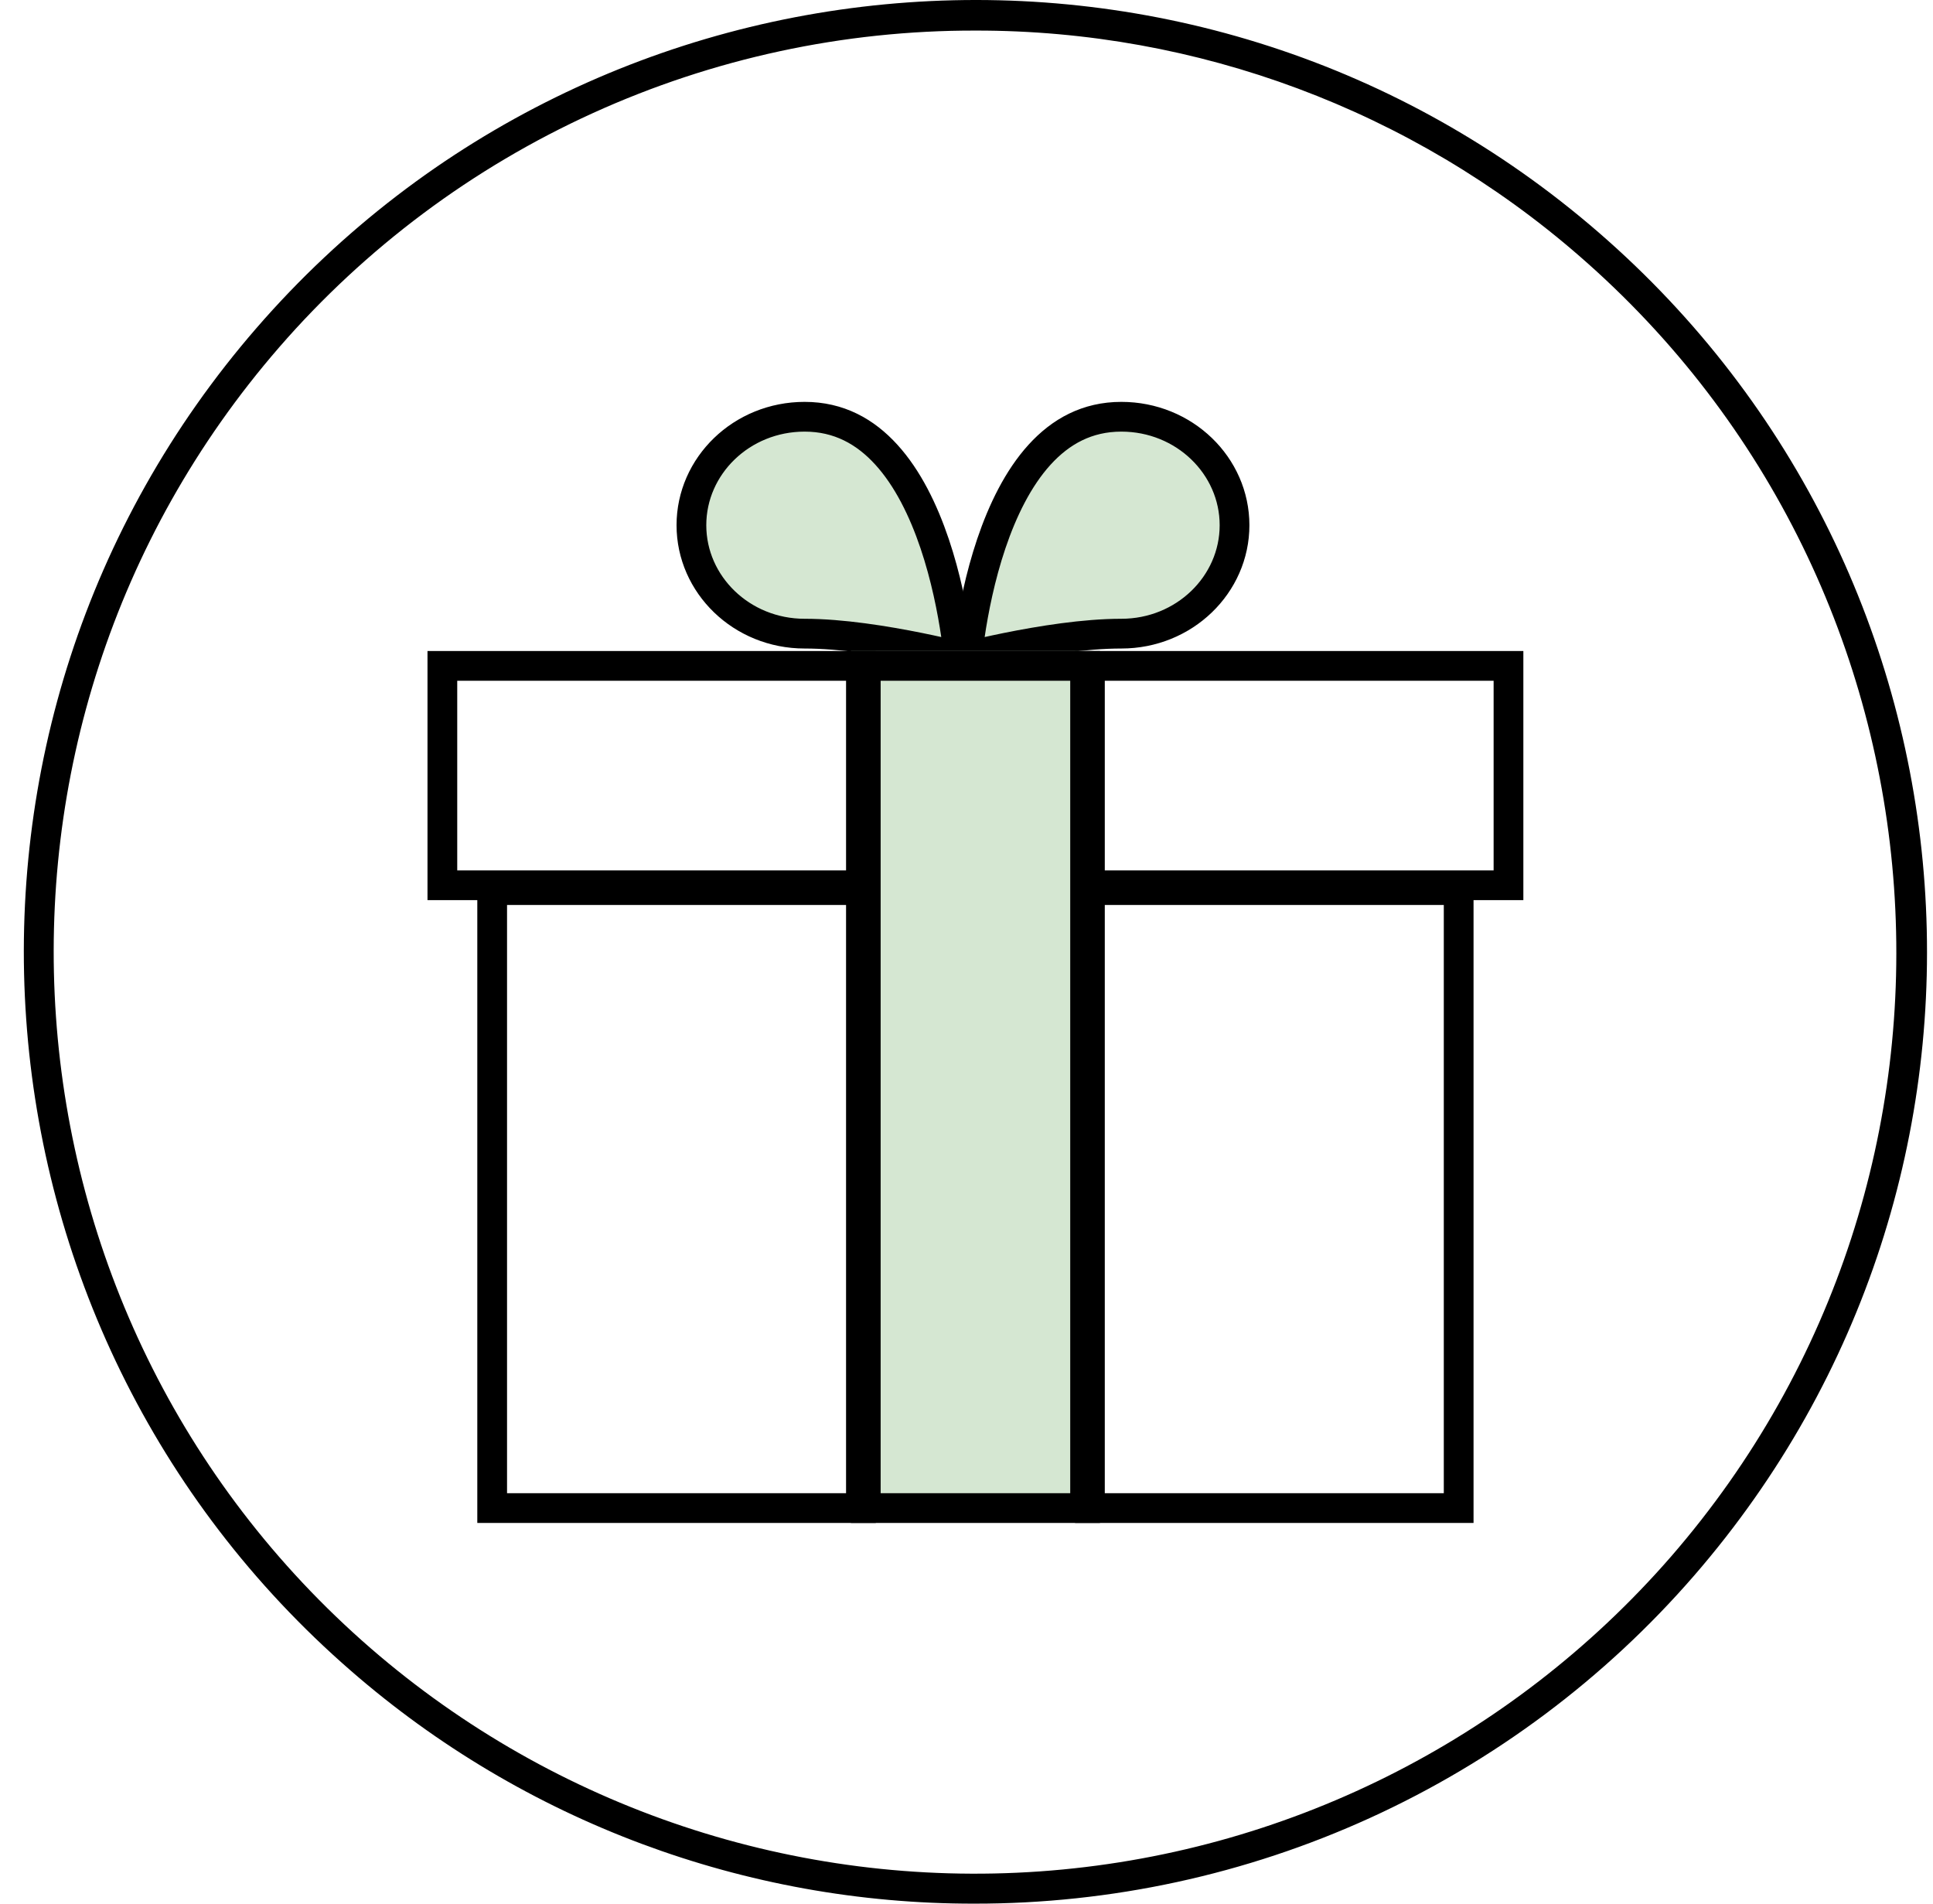 <svg width="65" height="64" viewBox="0 0 65 64" fill="none" xmlns="http://www.w3.org/2000/svg">
<path d="M32.148 21.357C32.188 21.625 32.218 21.865 32.24 22.066C31.893 21.983 31.437 21.878 30.92 21.773C29.773 21.541 28.298 21.303 27.057 21.303C24.936 21.303 23.25 19.653 23.25 17.657C23.25 15.661 24.936 14.011 27.057 14.011C28.207 14.011 29.096 14.507 29.805 15.287C30.526 16.079 31.051 17.159 31.429 18.278C31.805 19.392 32.024 20.512 32.148 21.357Z" fill="#D5E7D2" stroke="black"></path>
<path d="M32.614 21.357C32.575 21.625 32.545 21.865 32.523 22.066C32.869 21.983 33.326 21.878 33.843 21.773C34.989 21.541 36.465 21.303 37.706 21.303C39.826 21.303 41.513 19.653 41.513 17.657C41.513 15.661 39.826 14.011 37.706 14.011C36.556 14.011 35.667 14.507 34.957 15.287C34.237 16.079 33.712 17.159 33.334 18.278C32.958 19.392 32.739 20.512 32.614 21.357Z" fill="#D5E7D2" stroke="black"></path>
<rect x="28.613" y="21.887" width="8.375" height="28.476" fill="#D5E7D2"></rect>
<rect x="14.875" y="22.387" width="14.075" height="7.375" stroke="black"></rect>
<rect x="16.55" y="29.925" width="12.4" height="20.776" stroke="black"></rect>
<rect x="36.65" y="29.925" width="12.4" height="20.776" stroke="black"></rect>
<rect x="36.65" y="22.387" width="14.075" height="7.375" stroke="black"></rect>
<rect x="29.113" y="22.387" width="7.375" height="28.314" stroke="black"></rect>
<path d="M32.765 64C25.062 64.012 17.615 61.232 11.804 56.175C-1.516 44.606 -2.944 24.363 8.624 11.029C20.192 -2.305 40.409 -3.76 53.764 7.821C67.118 19.402 68.551 39.609 56.973 52.965C53.965 56.434 50.247 59.214 46.07 61.118C41.893 63.022 37.355 64.005 32.765 64ZM32.808 1.028C28.367 1.018 23.977 1.965 19.935 3.803C15.893 5.641 12.294 8.328 9.383 11.682C-1.819 24.595 -0.444 44.211 12.466 55.415C18.676 60.797 26.768 63.494 34.965 62.916C43.162 62.338 50.795 58.532 56.19 52.333C67.395 39.429 66.012 19.813 53.107 8.606C47.479 3.71 40.268 1.018 32.808 1.028Z" fill="black"></path>
</svg>
